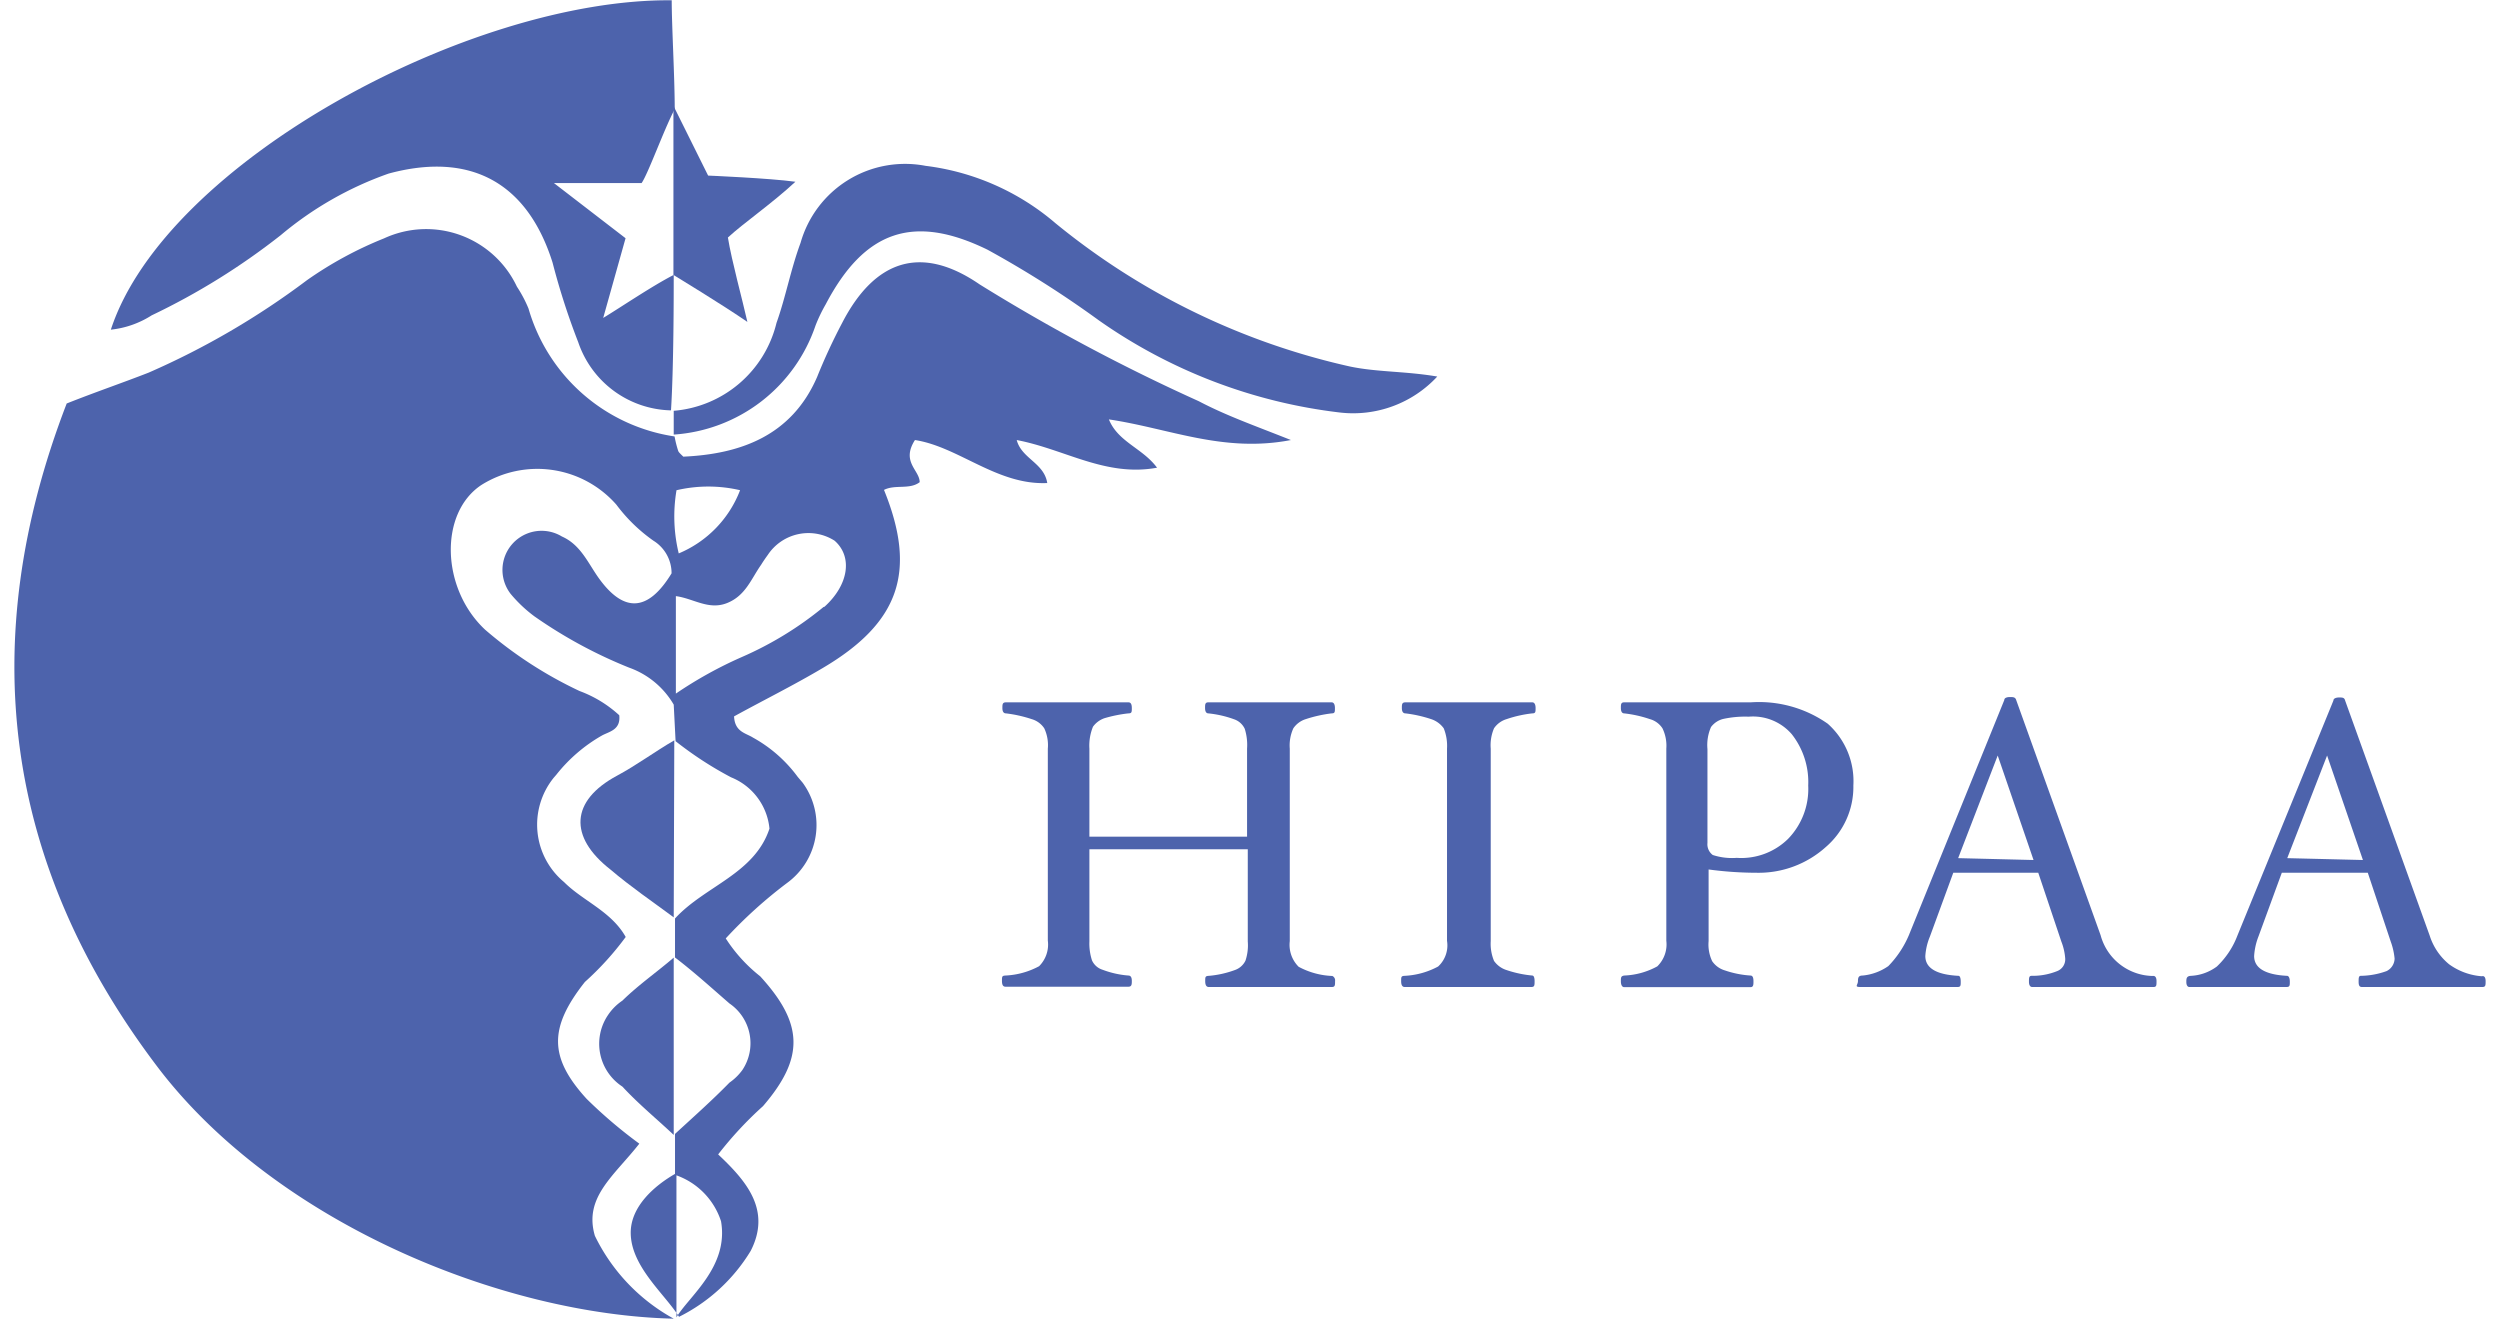 <svg xmlns="http://www.w3.org/2000/svg" viewBox="0 0 172.41 92" width="91px" height="48px">
    <defs>
        <style>.a{fill:#4d63ac;}</style>
    </defs>
    <title>dark (16)</title>
    <path class="a"
          d="M46,28.66a8.06,8.06,0,0,0,7.17-6.13c.64-1.79,1-3.76,1.68-5.59a7.58,7.58,0,0,1,8.72-5.37,17.15,17.15,0,0,1,9.06,4,49.43,49.43,0,0,0,20.55,10c1.91.4,3.87.32,6.09.7a8,8,0,0,1-6.79,2.51,36.66,36.66,0,0,1-16.82-6.43,72.23,72.23,0,0,0-7.77-4.93c-5.16-2.52-8.58-1.34-11.28,3.8a10.86,10.86,0,0,0-.72,1.5A11.24,11.24,0,0,1,46,30.32h0V28.66Z"/>
    <path class="a" d="M46,7.42l2.4,4.83s4.28.18,6.09.43c-1.66,1.54-3.58,2.85-4.71,3.89.27,1.66,1,4.28,1.36,5.89-1.66-1.15-5.16-3.28-5.16-3.28h0V7.42Z"/>
    <path class="a" d="M46,64c-1.47-1.09-3-2.13-4.42-3.34-2.92-2.28-2.78-4.8.46-6.54,1.38-.74,2.65-1.69,4-2.47h0Z"/>
    <path class="a" d="M46,79.18c-1.2-1.13-2.45-2.15-3.58-3.37a3.57,3.57,0,0,1-1-5,3.66,3.66,0,0,1,1-1c1.11-1.09,2.42-2,3.58-3h0Z"/>
    <path class="a"
          d="M89.06,30.7c-2.51-1-4.49-1.69-6.43-2.71a131.71,131.71,0,0,1-15.29-8.15c-4.09-2.81-7.33-1.7-9.6,2.71A40.4,40.4,0,0,0,56,26.31c-1.79,4.12-5.38,5.37-9.33,5.55-.26-.25-.33-.32-.36-.41a7.49,7.49,0,0,1-.25-1,12.53,12.53,0,0,1-10.19-8.92A9,9,0,0,0,35.06,20a7,7,0,0,0-9.27-3.37,26.44,26.44,0,0,0-5.38,2.92A54.87,54.87,0,0,1,9.36,26c-1.79.7-3.67,1.34-5.71,2.15C-2.76,44.78-.79,60.3,10.08,74.56,18.32,85.3,34,91.72,46,92a13.13,13.13,0,0,1-5.5-5.78c-.79-2.69,1.33-4.17,3.1-6.43a33.06,33.06,0,0,1-3.67-3.12c-2.67-2.92-2.62-5-.13-8.16a20.68,20.68,0,0,0,2.85-3.14c-1-1.79-3-2.52-4.3-3.83a5.21,5.21,0,0,1-.73-7.27l.19-.22A11,11,0,0,1,41,51.31c.52-.28,1.31-.39,1.2-1.41a8.4,8.4,0,0,0-2.77-1.69,28.9,28.9,0,0,1-6.59-4.28c-3.08-2.88-3.21-8.15-.25-10.1A7.34,7.34,0,0,1,42,35.21a11.38,11.38,0,0,0,2.58,2.51A2.67,2.67,0,0,1,45.85,40c-1.67,2.74-3.37,2.74-5.11.29C40,39.24,39.49,38,38.2,37.43a2.73,2.73,0,0,0-3.58,4A9.58,9.58,0,0,0,36.28,43a32.75,32.75,0,0,0,6.61,3.58A5.88,5.88,0,0,1,46,49.16l.13,2.55A25.15,25.15,0,0,0,50,54.23a4.3,4.3,0,0,1,2.68,3.58c-1.05,3.17-4.51,4-6.59,6.27h0V66.8c1.31,1,2.58,2.15,3.8,3.21a3.36,3.36,0,0,1,.9,4.64,3.76,3.76,0,0,1-.9.88c-1.22,1.25-2.52,2.4-3.8,3.58h0V81.9C44.63,82.74,43,84.18,43,86c0,2.36,2.4,4.3,3.37,5.87a12.21,12.21,0,0,0,5-4.6c1.47-2.87-.34-4.91-2.27-6.73a25.61,25.61,0,0,1,3.13-3.37c2.88-3.35,2.85-5.73-.2-9.06a10.78,10.78,0,0,1-2.4-2.64,32,32,0,0,1,4.28-3.87,5,5,0,0,0,1.08-7h0l-.34-.4a9.66,9.66,0,0,0-3.12-2.74c-.5-.32-1.27-.39-1.32-1.48,2-1.1,4.12-2.15,6.18-3.37,5.37-3.17,6.59-6.74,4.28-12.43.77-.4,1.79,0,2.49-.54,0-.84-1.31-1.41-.33-2.94,3.05.47,5.73,3.16,9.23,3-.22-1.41-1.79-1.7-2.13-3,3.36.64,6.21,2.59,9.79,1.93-1-1.36-2.72-1.79-3.36-3.37C80.59,29.89,84.35,31.61,89.06,30.7ZM49.3,85.2c.56,3.19-2.27,5.26-3.11,6.71V82h0A5.06,5.06,0,0,1,49.3,85.2Zm-3.1-51a9.75,9.75,0,0,1,4.43,0,7.8,7.8,0,0,1-4.28,4.41A10.92,10.92,0,0,1,46.2,34.17Zm10.25,8.15a24.17,24.17,0,0,1-5.7,3.49,28.66,28.66,0,0,0-4.6,2.55V41.59c1.22.16,2.29,1,3.58.48s1.67-1.68,2.37-2.67c.14-.23.3-.46.46-.68a3.4,3.4,0,0,1,4.66-1c1.27,1.11,1,3.07-.7,4.61Z"/>
    <path class="a"
          d="M46,19.18c-1.54.79-3.74,2.29-4.92,3l1.56-5.56-5-3.85h6.12c.45-.64,1.54-3.69,2.31-5.16h0c0-2.22-.21-5.8-.21-7.59C31.77-.11,10.53,11.37,6.73,23A6.56,6.56,0,0,0,9.58,22a47.92,47.92,0,0,0,9-5.59,24.11,24.11,0,0,1,7.53-4.3c5.69-1.54,9.68.61,11.44,6.22a49.14,49.14,0,0,0,1.79,5.55,7,7,0,0,0,6.47,4.75C46,25.61,46,20.61,46,19.18Z"/>
    <path class="a"
          d="M92.14,68.45c0,.29,0,.41-.23.41H83.33c-.16,0-.25-.12-.25-.41s0-.36.27-.37a6.92,6.92,0,0,0,1.79-.4,1.29,1.29,0,0,0,.75-.66,3.39,3.39,0,0,0,.16-1.34V59.25H75v6.43A3.81,3.81,0,0,0,75.18,67a1.2,1.2,0,0,0,.75.66,6.53,6.53,0,0,0,1.79.4c.17,0,.24.14.24.37s0,.41-.24.41H69.15c-.17,0-.25-.12-.25-.41s0-.36.25-.37a5.47,5.47,0,0,0,2.34-.65,2.13,2.13,0,0,0,.61-1.79V52.23a2.77,2.77,0,0,0-.25-1.42,1.58,1.58,0,0,0-.88-.64,9.09,9.09,0,0,0-1.79-.4c-.16,0-.25-.12-.25-.37s0-.4.25-.4h8.54c.17,0,.24.13.24.4s0,.37-.24.37a9.62,9.62,0,0,0-1.68.34,1.66,1.66,0,0,0-.79.59A3.5,3.5,0,0,0,75,52.23v6.14H86V52.23a3.77,3.77,0,0,0-.16-1.38,1.27,1.27,0,0,0-.75-.67,7.38,7.38,0,0,0-1.79-.41c-.14,0-.23-.12-.23-.37s0-.4.23-.4h8.6c.14,0,.23.13.23.4s0,.37-.23.37a9.35,9.35,0,0,0-1.8.4,1.64,1.64,0,0,0-.87.64,2.87,2.87,0,0,0-.25,1.42V65.66a2.16,2.16,0,0,0,.62,1.79,5.4,5.4,0,0,0,2.35.64A.34.34,0,0,1,92.14,68.45Z"/>
    <path class="a"
          d="M106.06,68.45c0,.29,0,.41-.23.41H97c-.16,0-.25-.12-.25-.41s0-.36.25-.37a5.47,5.47,0,0,0,2.33-.65,2,2,0,0,0,.62-1.79V52.23a3.27,3.27,0,0,0-.23-1.42,1.76,1.76,0,0,0-.88-.64,9.09,9.09,0,0,0-1.79-.4c-.16,0-.25-.12-.25-.37s0-.4.25-.4h8.85c.14,0,.23.13.23.4s0,.37-.23.37a8.43,8.43,0,0,0-1.79.4,1.63,1.63,0,0,0-.88.64,3,3,0,0,0-.23,1.42V65.66a3.12,3.12,0,0,0,.23,1.38,1.68,1.68,0,0,0,.88.64,7.82,7.82,0,0,0,1.79.38C106,68.06,106.06,68.2,106.06,68.45Z"/>
    <path class="a"
          d="M128.3,54.8a5.53,5.53,0,0,1-1.93,4.3,7,7,0,0,1-4.8,1.79,25.33,25.33,0,0,1-3.37-.23v5a2.71,2.71,0,0,0,.25,1.4,1.63,1.63,0,0,0,.88.64,6.86,6.86,0,0,0,1.79.36c.16,0,.21.16.21.4s0,.41-.21.41h-8.81c-.14,0-.23-.15-.23-.41s0-.36.23-.4a5.2,5.2,0,0,0,2.31-.64,2.14,2.14,0,0,0,.63-1.79V52.23a2.78,2.78,0,0,0-.27-1.42,1.53,1.53,0,0,0-.88-.64,8.43,8.43,0,0,0-1.79-.4c-.14,0-.23-.12-.23-.37s0-.4.23-.4h8.83a8.35,8.35,0,0,1,5.37,1.49A5.36,5.36,0,0,1,128.3,54.8Zm-3.15,0A5.4,5.4,0,0,0,124,51.22,3.58,3.58,0,0,0,121,50a7.19,7.19,0,0,0-1.79.16,1.52,1.52,0,0,0-.84.56,3.12,3.12,0,0,0-.25,1.54v6.55a.93.93,0,0,0,.37.84,4.31,4.31,0,0,0,1.67.2,4.66,4.66,0,0,0,3.58-1.32A5,5,0,0,0,125.15,54.8Z"/>
    <path class="a"
          d="M149.45,68.45c0,.29,0,.41-.21.41h-8.46c-.14,0-.23-.12-.23-.37s0-.41.18-.41a4.59,4.59,0,0,0,1.79-.33.88.88,0,0,0,.56-.87,4,4,0,0,0-.27-1.19l-1.61-4.8h-5.93l-1.63,4.45a4.22,4.22,0,0,0-.32,1.36q0,1.26,2.31,1.38c.1,0,.16.14.16.41s0,.37-.23.37h-6.77c-.45,0-.17-.14-.17-.41s.06-.39.33-.39a3.75,3.75,0,0,0,1.79-.66,7,7,0,0,0,1.43-2.15l6.66-16.41c0-.16.2-.21.4-.21s.37,0,.43.21l5.89,16.41a3.84,3.84,0,0,0,3.63,2.84C149.36,68.06,149.45,68.2,149.45,68.45ZM140.87,60l-2.5-7.29-2.76,7.16Z"/>
    <path class="a"
          d="M172.41,68.45c0,.29,0,.41-.23.41h-8.4c-.18,0-.23-.12-.23-.37s0-.41.16-.41a5.45,5.45,0,0,0,1.79-.33,1,1,0,0,0,.56-.87,4.78,4.78,0,0,0-.27-1.19l-1.6-4.8h-6l-1.63,4.45a4.48,4.48,0,0,0-.3,1.36c0,.84.77,1.3,2.29,1.38.12,0,.2.14.2.41s0,.37-.24.37h-6.77c-.12,0-.21-.12-.21-.35s0-.42.34-.43a3.31,3.31,0,0,0,1.79-.65,5.8,5.8,0,0,0,1.43-2.15l6.7-16.4c0-.15.18-.22.4-.22s.37,0,.42.22l5.9,16.4a4.24,4.24,0,0,0,1.36,2,4.45,4.45,0,0,0,2.27.83C172.32,68.06,172.41,68.2,172.41,68.45ZM163.85,60l-2.5-7.29-2.78,7.16Z"/>
</svg>